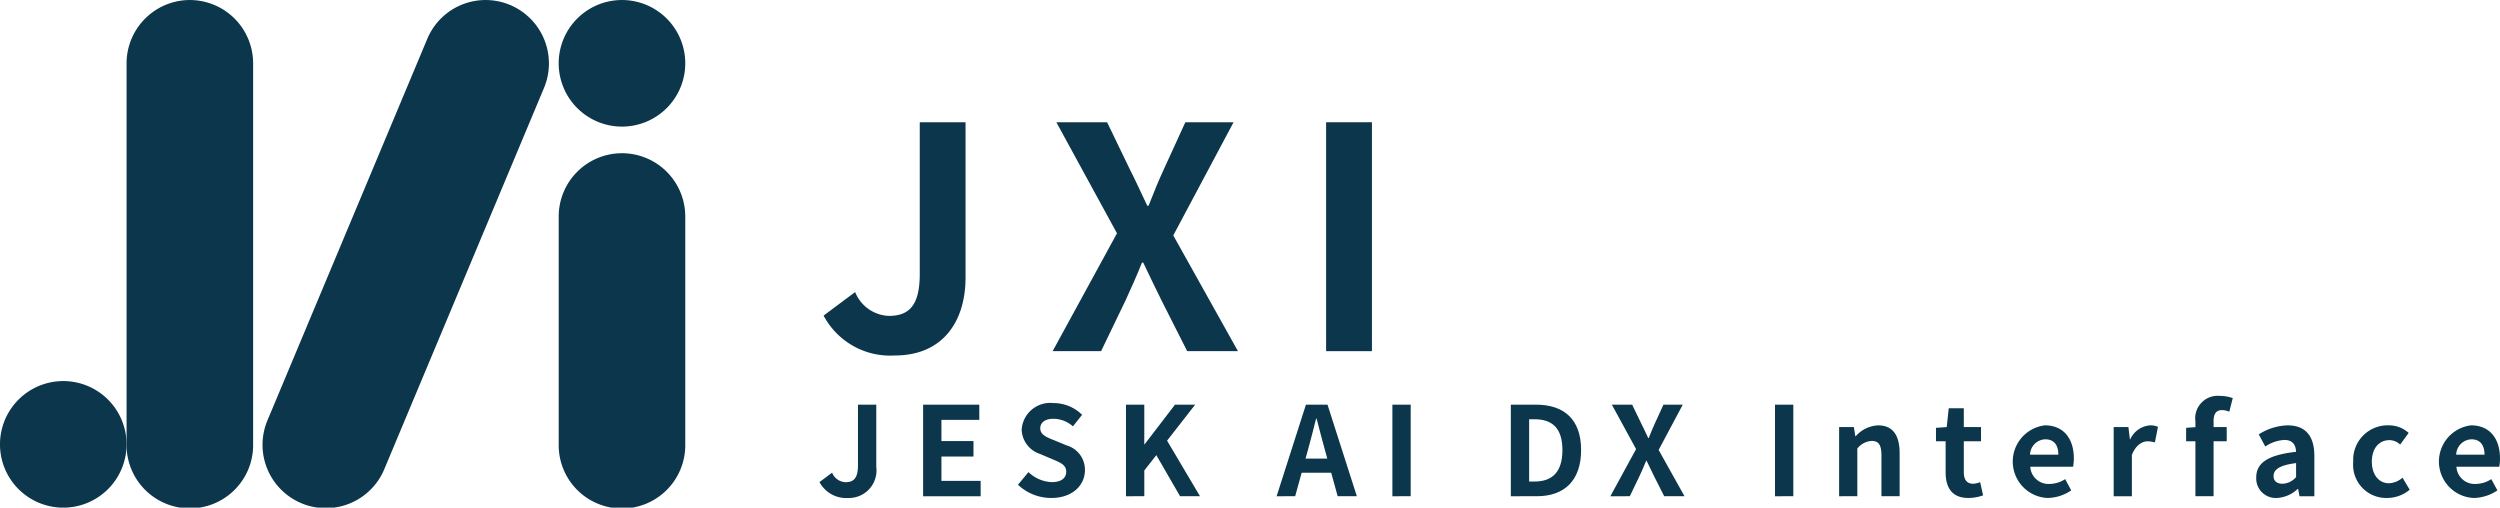 <svg xmlns="http://www.w3.org/2000/svg" width="197" height="40" viewBox="0 0 197 40">
  <g id="jxi_logo" transform="translate(-0.799 -15.683)">
    <path id="パス_1" data-name="パス 1" d="M10.772,57.5a4.987,4.987,0,1,1-4.987-4.987A4.987,4.987,0,0,1,10.772,57.5Z" transform="translate(0 -6.801)" fill="#0c364b"/>
    <path id="パス_2" data-name="パス 2" d="M18.06,15.685a4.993,4.993,0,0,1,4.987,5v30a4.987,4.987,0,1,1-9.973,0v-30A4.993,4.993,0,0,1,18.06,15.685Z" transform="translate(-2.301 0)" fill="#0c364b" fill-rule="evenodd"/>
    <path id="パス_3" data-name="パス 3" d="M45.776,16.075a5,5,0,0,1,2.666,6.546l-12.568,30a4.989,4.989,0,1,1-9.195-3.873l12.568-30A4.982,4.982,0,0,1,45.776,16.075Z" transform="translate(-4.779 0)" fill="#0c364b" fill-rule="evenodd"/>
    <path id="パス_4" data-name="パス 4" d="M64.948,20.672a4.987,4.987,0,1,1-4.987-4.987A4.987,4.987,0,0,1,64.948,20.672Z" transform="translate(-10.15 0)" fill="#0c364b"/>
    <path id="パス_5" data-name="パス 5" d="M59.962,30.415A4.987,4.987,0,0,1,64.948,35.4V53.353a4.987,4.987,0,1,1-9.973,0V35.4A4.987,4.987,0,0,1,59.962,30.415Z" transform="translate(-10.15 -2.658)" fill="#0c364b" fill-rule="evenodd"/>
    <path id="パス_6" data-name="パス 6" d="M240.012,62.529a2.874,2.874,0,0,1-.185-5.723c1.511,0,2.281,1.092,2.281,2.6a3.515,3.515,0,0,1-.059.663h-3.374a1.441,1.441,0,0,0,1.521,1.355,2.3,2.3,0,0,0,1.229-.38l.478.887A3.4,3.4,0,0,1,240.012,62.529Zm-1.355-3.413h2.233c0-.741-.331-1.209-1.034-1.209A1.245,1.245,0,0,0,238.657,59.117Z" transform="translate(-44.31 -7.606)" fill="#0c364b"/>
    <path id="パス_7" data-name="パス 7" d="M231.638,62.529a2.608,2.608,0,0,1-2.652-2.857,2.716,2.716,0,0,1,2.779-2.867,2.321,2.321,0,0,1,1.589.6l-.673.917a1.248,1.248,0,0,0-.829-.351c-.848,0-1.4.663-1.4,1.7s.566,1.7,1.346,1.7a1.754,1.754,0,0,0,1.072-.439l.566.946A2.774,2.774,0,0,1,231.638,62.529Z" transform="translate(-42.752 -7.606)" fill="#0c364b"/>
    <path id="パス_8" data-name="パス 8" d="M221.189,62.529a1.538,1.538,0,0,1-1.609-1.618c0-1.16.946-1.775,3.14-2.018-.029-.536-.253-.936-.926-.936a2.958,2.958,0,0,0-1.5.517l-.517-.955a4.414,4.414,0,0,1,2.282-.712c1.384,0,2.1.819,2.1,2.408v3.179h-1.17l-.107-.575h-.039A2.556,2.556,0,0,1,221.189,62.529Zm.468-1.121a1.471,1.471,0,0,0,1.063-.527v-1.1c-1.336.166-1.775.527-1.775,1.024C220.945,61.223,221.238,61.408,221.657,61.408Z" transform="translate(-40.989 -7.606)" fill="#0c364b"/>
    <path id="パス_9" data-name="パス 9" d="M213.51,61.857v-5.9a1.772,1.772,0,0,1,1.9-2.009,3.159,3.159,0,0,1,1.043.176l-.273,1.073a1.532,1.532,0,0,0-.575-.127c-.429,0-.663.263-.663.868v5.918Zm-.731-4.329V56.466l.819-.059h2.379v1.121Z" transform="translate(-39.713 -7.071)" fill="#0c364b"/>
    <path id="パス_10" data-name="パス 10" d="M205.753,62.393v-5.45h1.16l.117.965h.029a1.86,1.86,0,0,1,1.55-1.1,1.385,1.385,0,0,1,.634.117L209,58.152a2.094,2.094,0,0,0-.575-.088c-.419,0-.936.293-1.238,1.082v3.247Z" transform="translate(-38.396 -7.606)" fill="#0c364b"/>
    <path id="パス_11" data-name="パス 11" d="M198.68,62.529a2.874,2.874,0,0,1-.185-5.723c1.511,0,2.282,1.092,2.282,2.6a3.517,3.517,0,0,1-.059.663h-3.374a1.441,1.441,0,0,0,1.521,1.355,2.3,2.3,0,0,0,1.229-.38l.478.887A3.4,3.4,0,0,1,198.68,62.529Zm-1.355-3.413h2.233c0-.741-.332-1.209-1.034-1.209A1.245,1.245,0,0,0,197.325,59.117Z" transform="translate(-36.56 -7.606)" fill="#0c364b"/>
    <path id="パス_12" data-name="パス 12" d="M191.081,62.219c-1.3,0-1.794-.819-1.794-2.038V57.753h-.76V56.691l.848-.059.156-1.482h1.189v1.482h1.355v1.121H190.72v2.428c0,.624.263.917.741.917a1.658,1.658,0,0,0,.546-.127l.234,1.043A3.543,3.543,0,0,1,191.081,62.219Z" transform="translate(-35.173 -7.296)" fill="#0c364b"/>
    <path id="パス_13" data-name="パス 13" d="M179.135,62.393v-5.45h1.16l.117.722h.029a2.5,2.5,0,0,1,1.775-.858c1.17,0,1.687.819,1.687,2.184v3.4H182.47V59.175c0-.858-.244-1.141-.77-1.141a1.554,1.554,0,0,0-1.131.6v3.754Z" transform="translate(-33.413 -7.606)" fill="#0c364b"/>
    <path id="パス_14" data-name="パス 14" d="M172.918,62.017V54.8h1.443v7.215Z" transform="translate(-32.249 -7.23)" fill="#0c364b"/>
    <path id="パス_15" data-name="パス 15" d="M156.952,62.017,158.98,58.3l-1.911-3.5h1.6l.721,1.492c.176.341.332.692.546,1.141h.039c.176-.448.322-.8.478-1.141l.683-1.492h1.521l-1.9,3.569,2.038,3.647h-1.6l-.809-1.6c-.185-.371-.361-.741-.575-1.19h-.039c-.175.449-.351.819-.517,1.19l-.77,1.6Z" transform="translate(-29.257 -7.23)" fill="#0c364b"/>
    <path id="パス_16" data-name="パス 16" d="M147.3,62.017V54.8h1.979c2.2,0,3.559,1.141,3.559,3.578s-1.355,3.637-3.481,3.637Zm1.443-1.16h.439c1.355,0,2.184-.722,2.184-2.477s-.829-2.428-2.184-2.428h-.439Z" transform="translate(-27.448 -7.23)" fill="#0c364b"/>
    <path id="パス_17" data-name="パス 17" d="M135.816,62.017V54.8h1.443v7.215Z" transform="translate(-25.297 -7.23)" fill="#0c364b"/>
    <path id="パス_18" data-name="パス 18" d="M124.589,62.017,126.9,54.8h1.7l2.311,7.215H129.4l-1.034-3.754c-.215-.751-.419-1.589-.624-2.36H127.7c-.2.78-.4,1.609-.614,2.36l-1.034,3.754Zm1.433-1.853V59.053h3.432v1.112Z" transform="translate(-23.193 -7.23)" fill="#0c364b"/>
    <path id="パス_19" data-name="パス 19" d="M109.983,62.017V54.8h1.443v3.13h.02l2.4-3.13h1.589l-2.213,2.837,2.593,4.378h-1.57l-1.872-3.237-.946,1.209v2.028Z" transform="translate(-20.457 -7.23)" fill="#0c364b"/>
    <path id="パス_20" data-name="パス 20" d="M102.14,62.124a3.817,3.817,0,0,1-2.632-1.043l.829-.995a2.806,2.806,0,0,0,1.833.79c.751,0,1.141-.322,1.141-.819,0-.536-.439-.712-1.082-.985l-.965-.41A2.09,2.09,0,0,1,99.8,56.733a2.256,2.256,0,0,1,2.5-2.087,3.2,3.2,0,0,1,2.262.926l-.722.907a2.345,2.345,0,0,0-1.54-.595c-.634,0-1.034.283-1.034.751,0,.517.517.712,1.131.956l.946.39a2,2,0,0,1,1.443,1.96C104.782,61.12,103.8,62.124,102.14,62.124Z" transform="translate(-18.494 -7.201)" fill="#0c364b"/>
    <path id="パス_21" data-name="パス 21" d="M90.312,62.017V54.8h4.427V56H91.755v1.667h2.525v1.219H91.755v1.921h3.091v1.209Z" transform="translate(-16.771 -7.23)" fill="#0c364b"/>
    <path id="パス_22" data-name="パス 22" d="M82.507,62.154A2.374,2.374,0,0,1,80.264,60.9l.994-.741a1.193,1.193,0,0,0,1.063.751c.644,0,.975-.331.975-1.326V54.8h1.443V59.7A2.175,2.175,0,0,1,82.507,62.154Z" transform="translate(-14.889 -7.23)" fill="#0c364b"/>
    <path id="パス_23" data-name="パス 23" d="M129.389,45.52V27.482H133V45.52Z" transform="translate(-24.093 -2.166)" fill="#0c364b"/>
    <path id="パス_24" data-name="パス 24" d="M102.871,45.52l5.07-9.287-4.778-8.751h4l1.8,3.729c.439.853.829,1.731,1.365,2.852h.1c.439-1.121.8-2,1.194-2.852l1.706-3.729h3.8L112.377,36.4l5.094,9.116h-4l-2.023-4c-.463-.926-.9-1.853-1.438-2.974h-.1c-.439,1.121-.878,2.048-1.292,2.974l-1.926,4Z" transform="translate(-19.124 -2.166)" fill="#0c364b"/>
    <path id="パス_25" data-name="パス 25" d="M86.266,45.861a5.935,5.935,0,0,1-5.606-3.144l2.486-1.853A2.983,2.983,0,0,0,85.8,42.741c1.609,0,2.438-.829,2.438-3.315V27.482h3.608V39.718C91.848,43.106,90.118,45.861,86.266,45.861Z" transform="translate(-14.962 -2.166)" fill="#0c364b"/>
  </g>
</svg>

